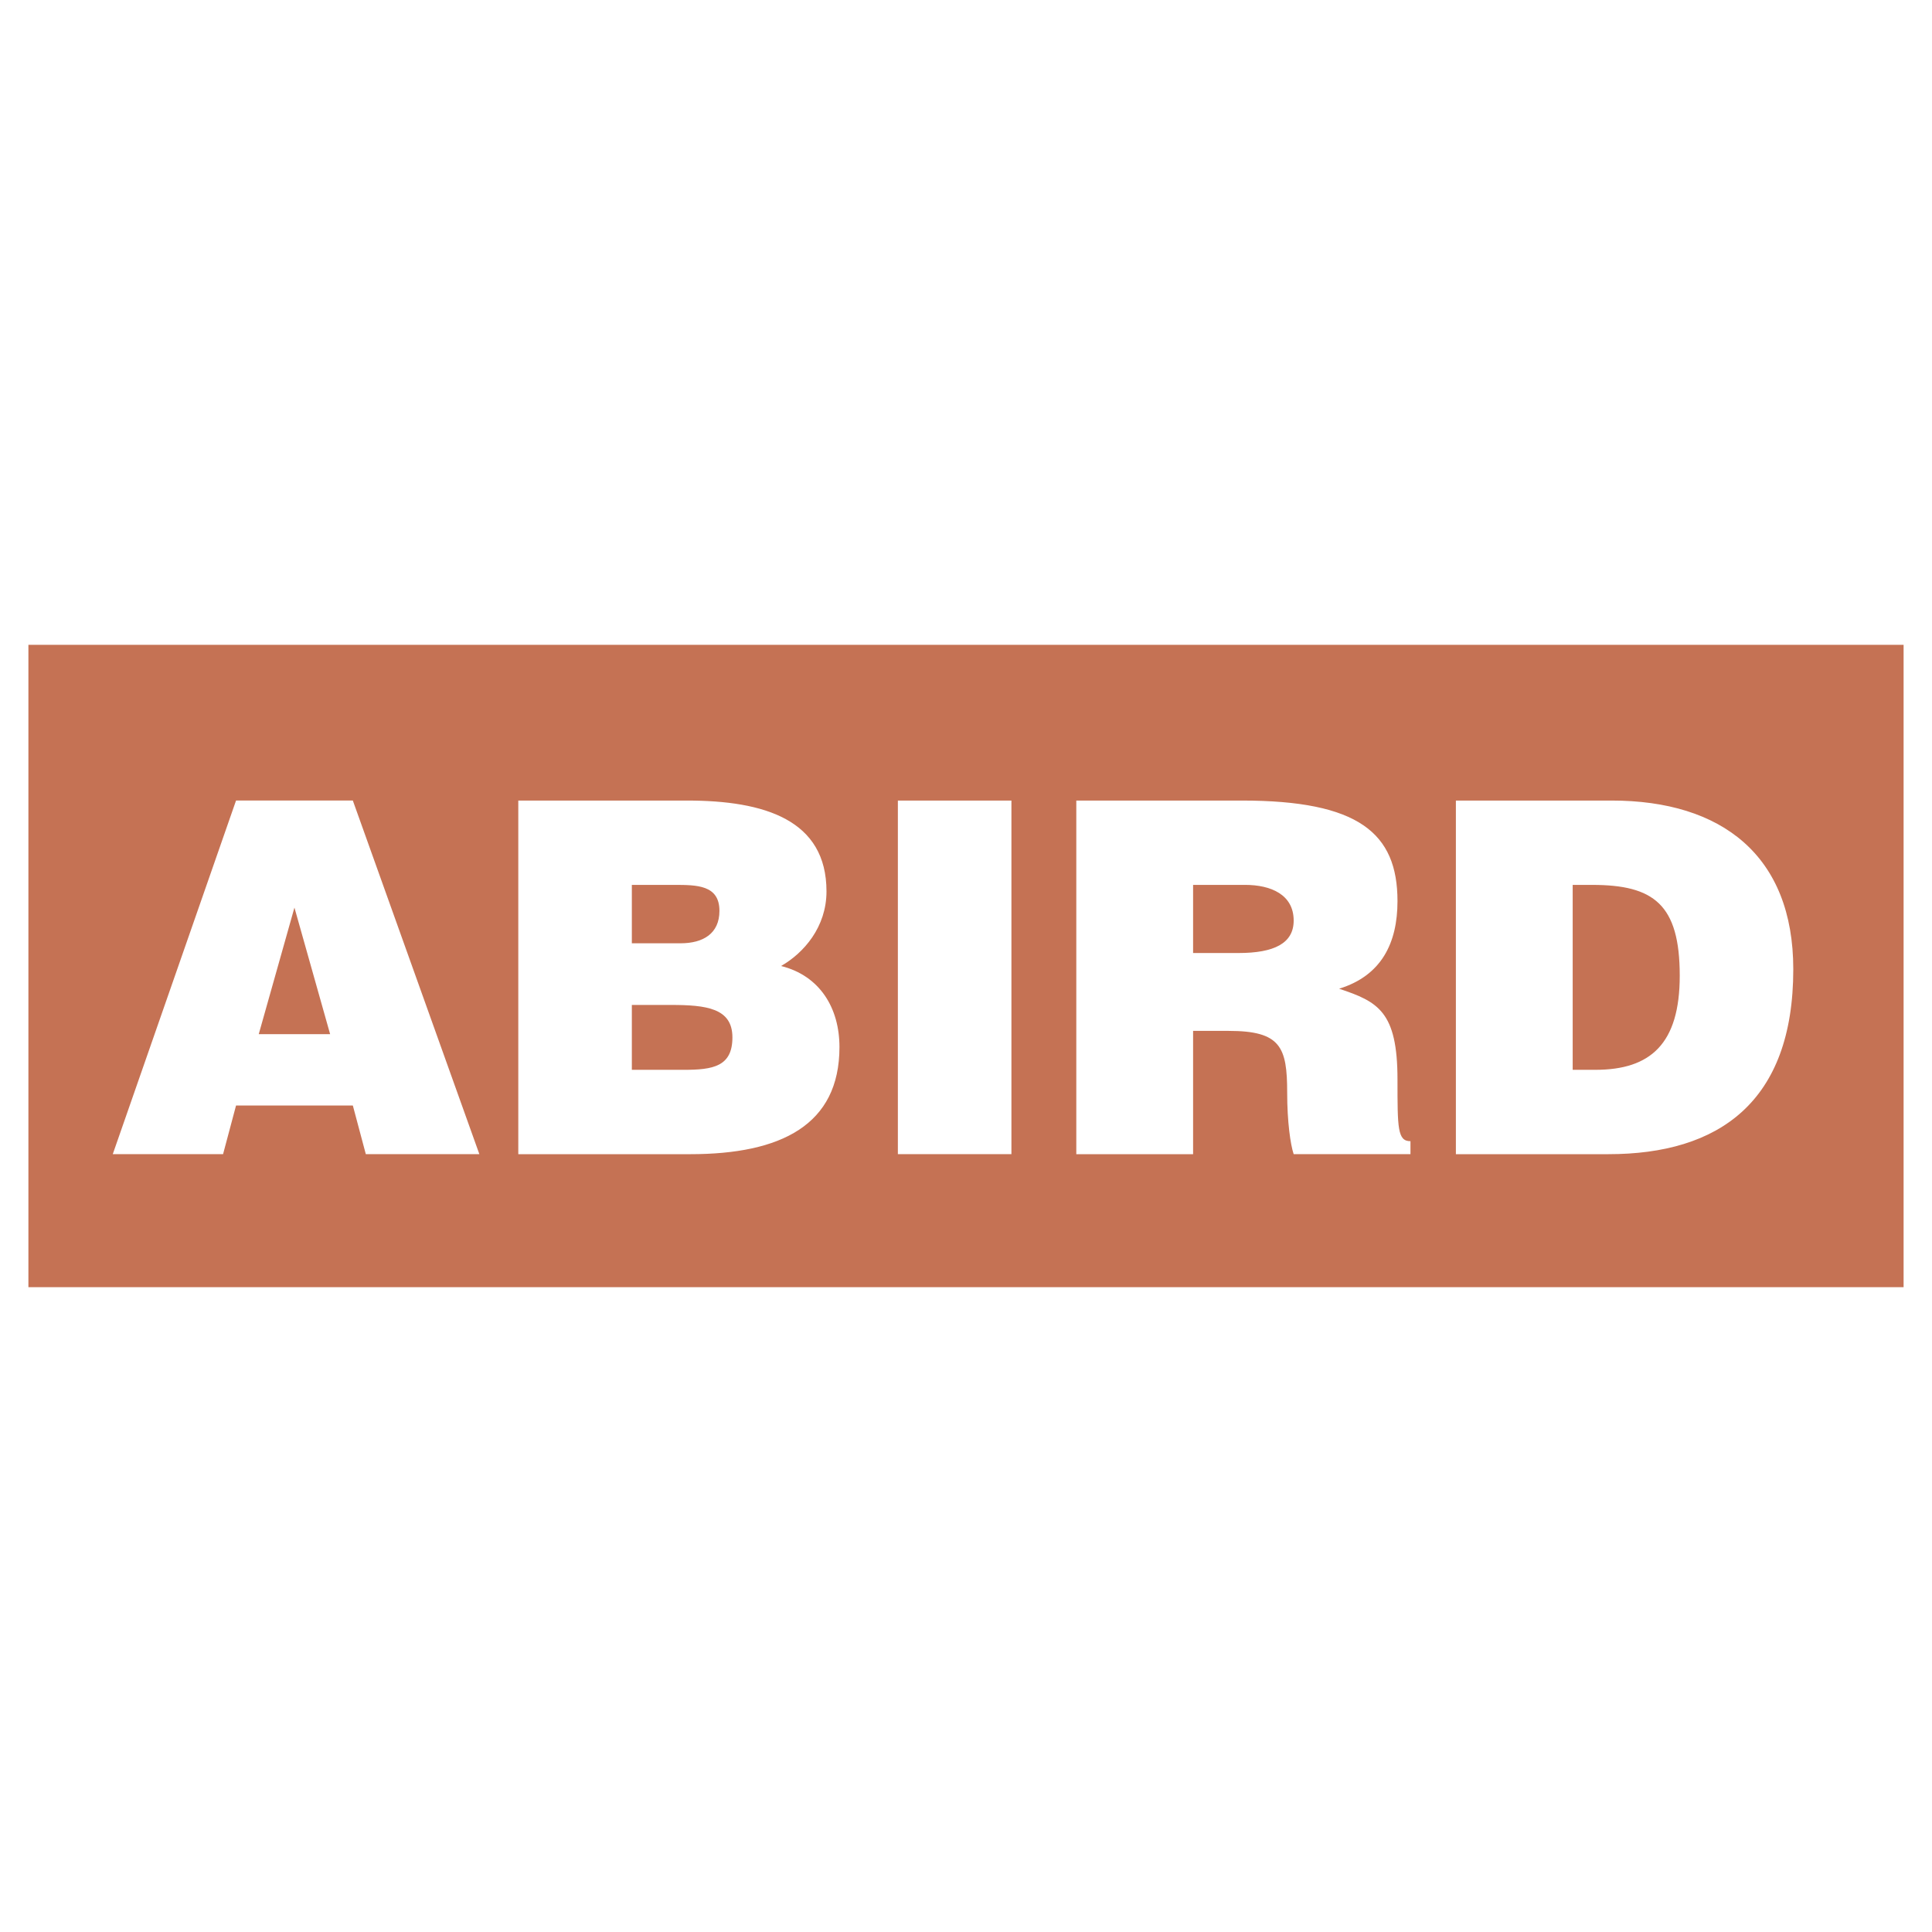 <svg xmlns="http://www.w3.org/2000/svg" width="2500" height="2500" viewBox="0 0 192.756 192.756"><g fill-rule="evenodd" clip-rule="evenodd"><path fill="#fff" d="M0 0h192.756v192.756H0V0z"/><path fill="#c57254" d="M2.834 128.422h187.088V64.334H2.834v64.088z"/><path d="M11.25 115.152l12.3-35.282h11.652l12.624 35.282H36.498l-1.295-4.855H23.55l-1.295 4.855H11.25zm18.126-24.6l-3.561 12.624h7.121l-3.56-12.624zM51.71 115.152V79.871h16.831c7.769 0 13.918 1.942 13.918 9.063 0 3.561-2.266 6.15-4.532 7.444 3.884.972 5.826 4.208 5.826 8.093 0 7.768-5.826 10.682-14.889 10.682H51.71v-.001zm11.329-14.89v6.475h5.179c2.913 0 4.855-.324 4.855-3.236 0-2.914-2.589-3.238-6.149-3.238h-3.885v-.001zm0-11.976v5.826h4.855c2.266 0 3.884-.971 3.884-3.237 0-2.589-2.266-2.589-4.531-2.589h-4.208zM89.581 79.871h11.329v35.281H89.581V79.871zM119.035 102.852v12.301h-11.652V79.871h16.508c11.652 0 15.537 3.236 15.537 10.034 0 4.208-1.619 7.445-5.826 8.74 3.883 1.295 5.826 2.266 5.826 9.062 0 4.855 0 6.15 1.295 6.15v1.295H129.07c-.324-.973-.648-3.238-.648-6.15 0-4.531-.646-6.15-5.826-6.15h-3.561zm0-7.769h4.531c3.561 0 5.504-.971 5.504-3.237 0-2.589-2.266-3.561-4.855-3.561h-5.18v6.798zM145.254 115.152V79.871h15.537c11.004 0 18.125 5.502 18.125 16.831 0 13.271-7.443 18.451-18.449 18.451h-15.213v-.001zm11.652-8.416h2.266c5.502 0 8.416-2.59 8.416-9.387 0-7.122-2.59-9.063-8.74-9.063h-1.941v18.45h-.001z" fill="#fff"/></g></svg>